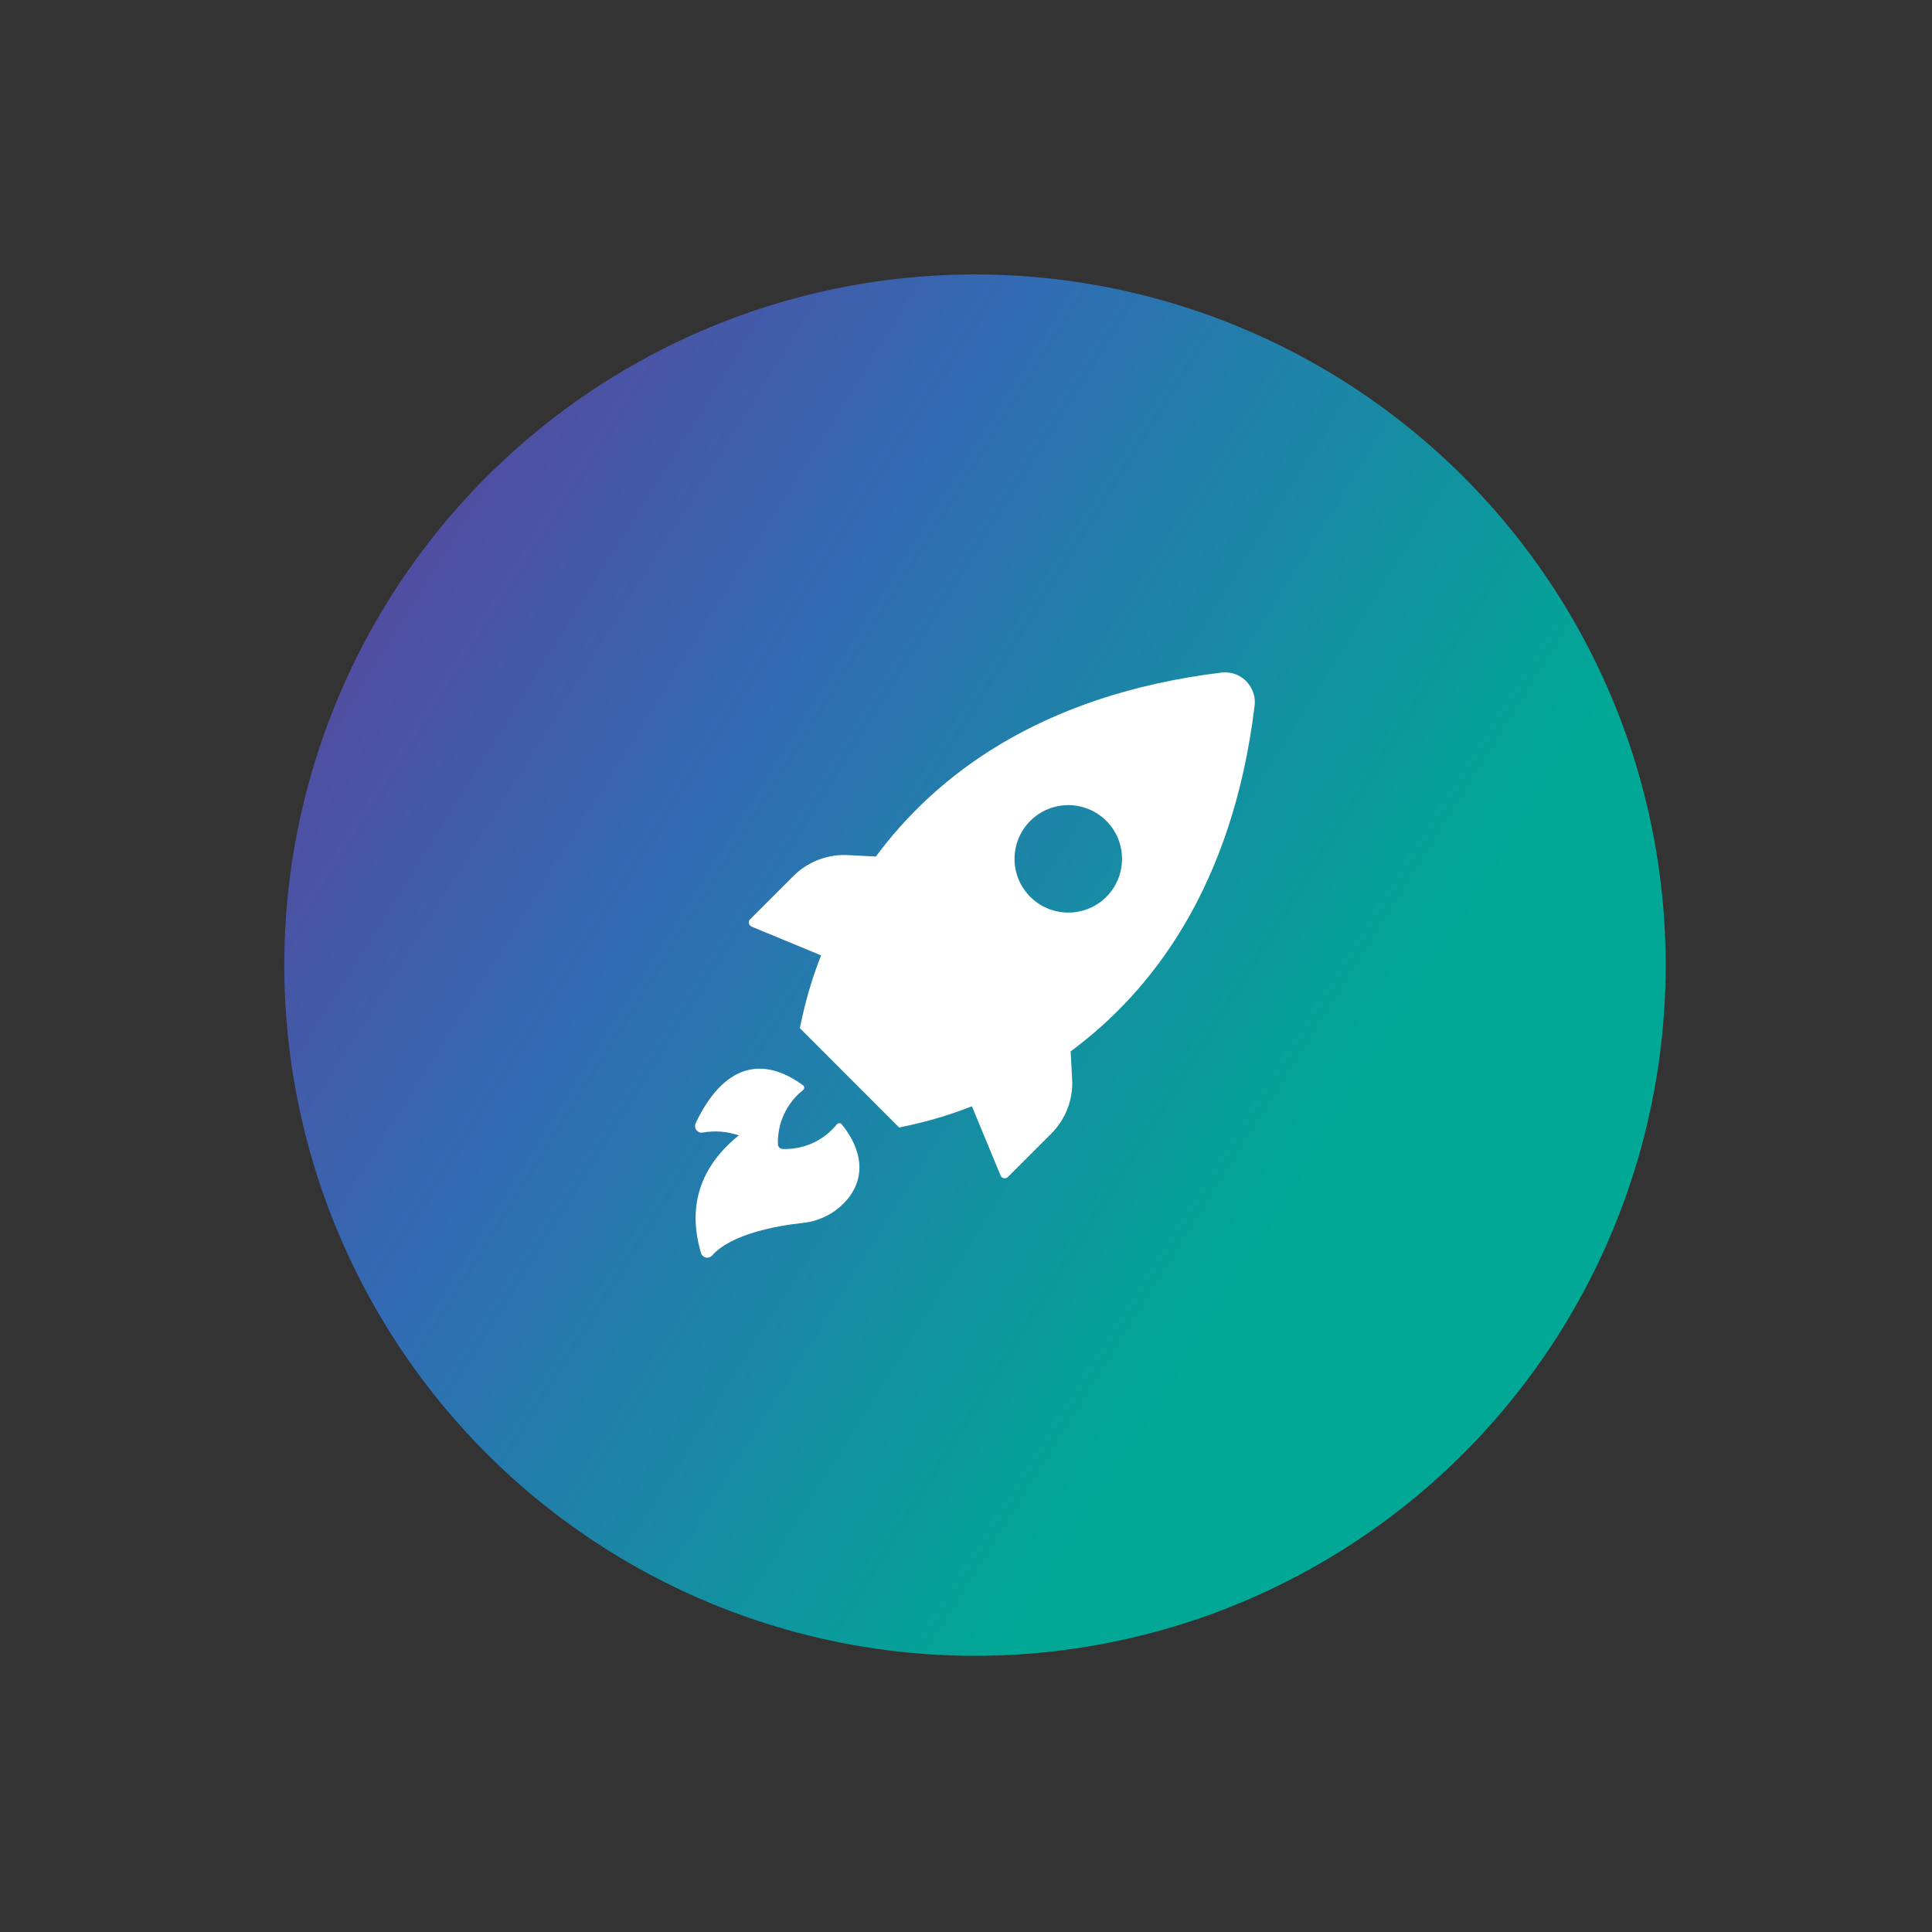 <?xml version="1.0" encoding="utf-8"?>
<!-- Generator: Adobe Illustrator 24.1.1, SVG Export Plug-In . SVG Version: 6.00 Build 0)  -->
<svg version="1.1" id="Layer_1" xmlns="http://www.w3.org/2000/svg" xmlns:xlink="http://www.w3.org/1999/xlink" x="0px" y="0px"
	 viewBox="0 0 200 200" style="enable-background:new 0 0 200 200;" xml:space="preserve">
<rect x="0" y="0" width="200" height="200" fill="#333333" stroke="none"/>
<style type="text/css">
	.st0{fill:url(#SVGID_1_);}
	.st1{fill:#FFFFFF;}
</style>
<linearGradient id="SVGID_1_" gradientUnits="userSpaceOnUse" x1="19.788" y1="49.071" x2="135.624" y2="121.643">
	<stop  offset="0" style="stop-color:#633B96"/>
	<stop  offset="0.47" style="stop-color:#316CB4"/>
	<stop  offset="1" style="stop-color:#00A895"/>
</linearGradient>
<circle class="st0" cx="100.93" cy="99.91" r="71.5"/>
<path class="st1" d="M77.82,95.93L85,98.9c-0.81,2.04-1.45,4.14-1.93,6.29l-0.27,1.24l10.28,10.29l1.24-0.27
	c2.14-0.48,4.25-1.12,6.29-1.93l2.97,7.17c0.1,0.24,0.37,0.35,0.6,0.25c0.06-0.02,0.11-0.06,0.16-0.1l4.49-4.49
	c1.48-1.48,2.27-3.53,2.16-5.62l-0.16-2.89c8.32-6.15,16.74-16.92,19.04-35.73c0.23-1.69-0.95-3.25-2.64-3.48
	c-0.27-0.04-0.55-0.04-0.83,0c-18.8,2.31-29.59,10.74-35.73,19.04l-2.88-0.15c-2.09-0.11-4.13,0.66-5.62,2.13l-4.49,4.49
	c-0.2,0.17-0.22,0.46-0.05,0.65C77.68,95.85,77.75,95.9,77.82,95.93z M106.66,84.97c2.18-2.17,5.7-2.16,7.87,0.01
	s2.16,5.7-0.01,7.87c-2.17,2.16-5.68,2.16-7.86,0c-2.18-2.17-2.18-5.69-0.01-7.87C106.65,84.98,106.66,84.98,106.66,84.97z
	 M76.48,117.54c-1.19-0.42-2.47-0.52-3.71-0.3c-0.22,0.05-0.46-0.02-0.62-0.19c-0.2-0.2-0.25-0.5-0.14-0.76
	c1.32-2.83,4.81-8.53,11.14-3.93c0.13,0.12,0.14,0.32,0.02,0.45c-0.01,0.01-0.02,0.02-0.02,0.02c-1.72,1.35-2.69,3.44-2.62,5.63
	c0.01,0.26,0.22,0.47,0.48,0.48c2.18,0.09,4.26-0.86,5.63-2.56c0.11-0.13,0.31-0.15,0.44-0.04c0.02,0.01,0.03,0.03,0.04,0.04
	c0.88,1.04,3.3,4.46,0.62,7.75c-1.17,1.4-2.84,2.29-4.66,2.47c-2.6,0.28-7.39,1.13-9.35,3.36c-0.24,0.28-0.67,0.32-0.95,0.08
	c-0.1-0.09-0.18-0.2-0.21-0.33C71.88,127.37,70.81,122.09,76.48,117.54z"/>
</svg>
